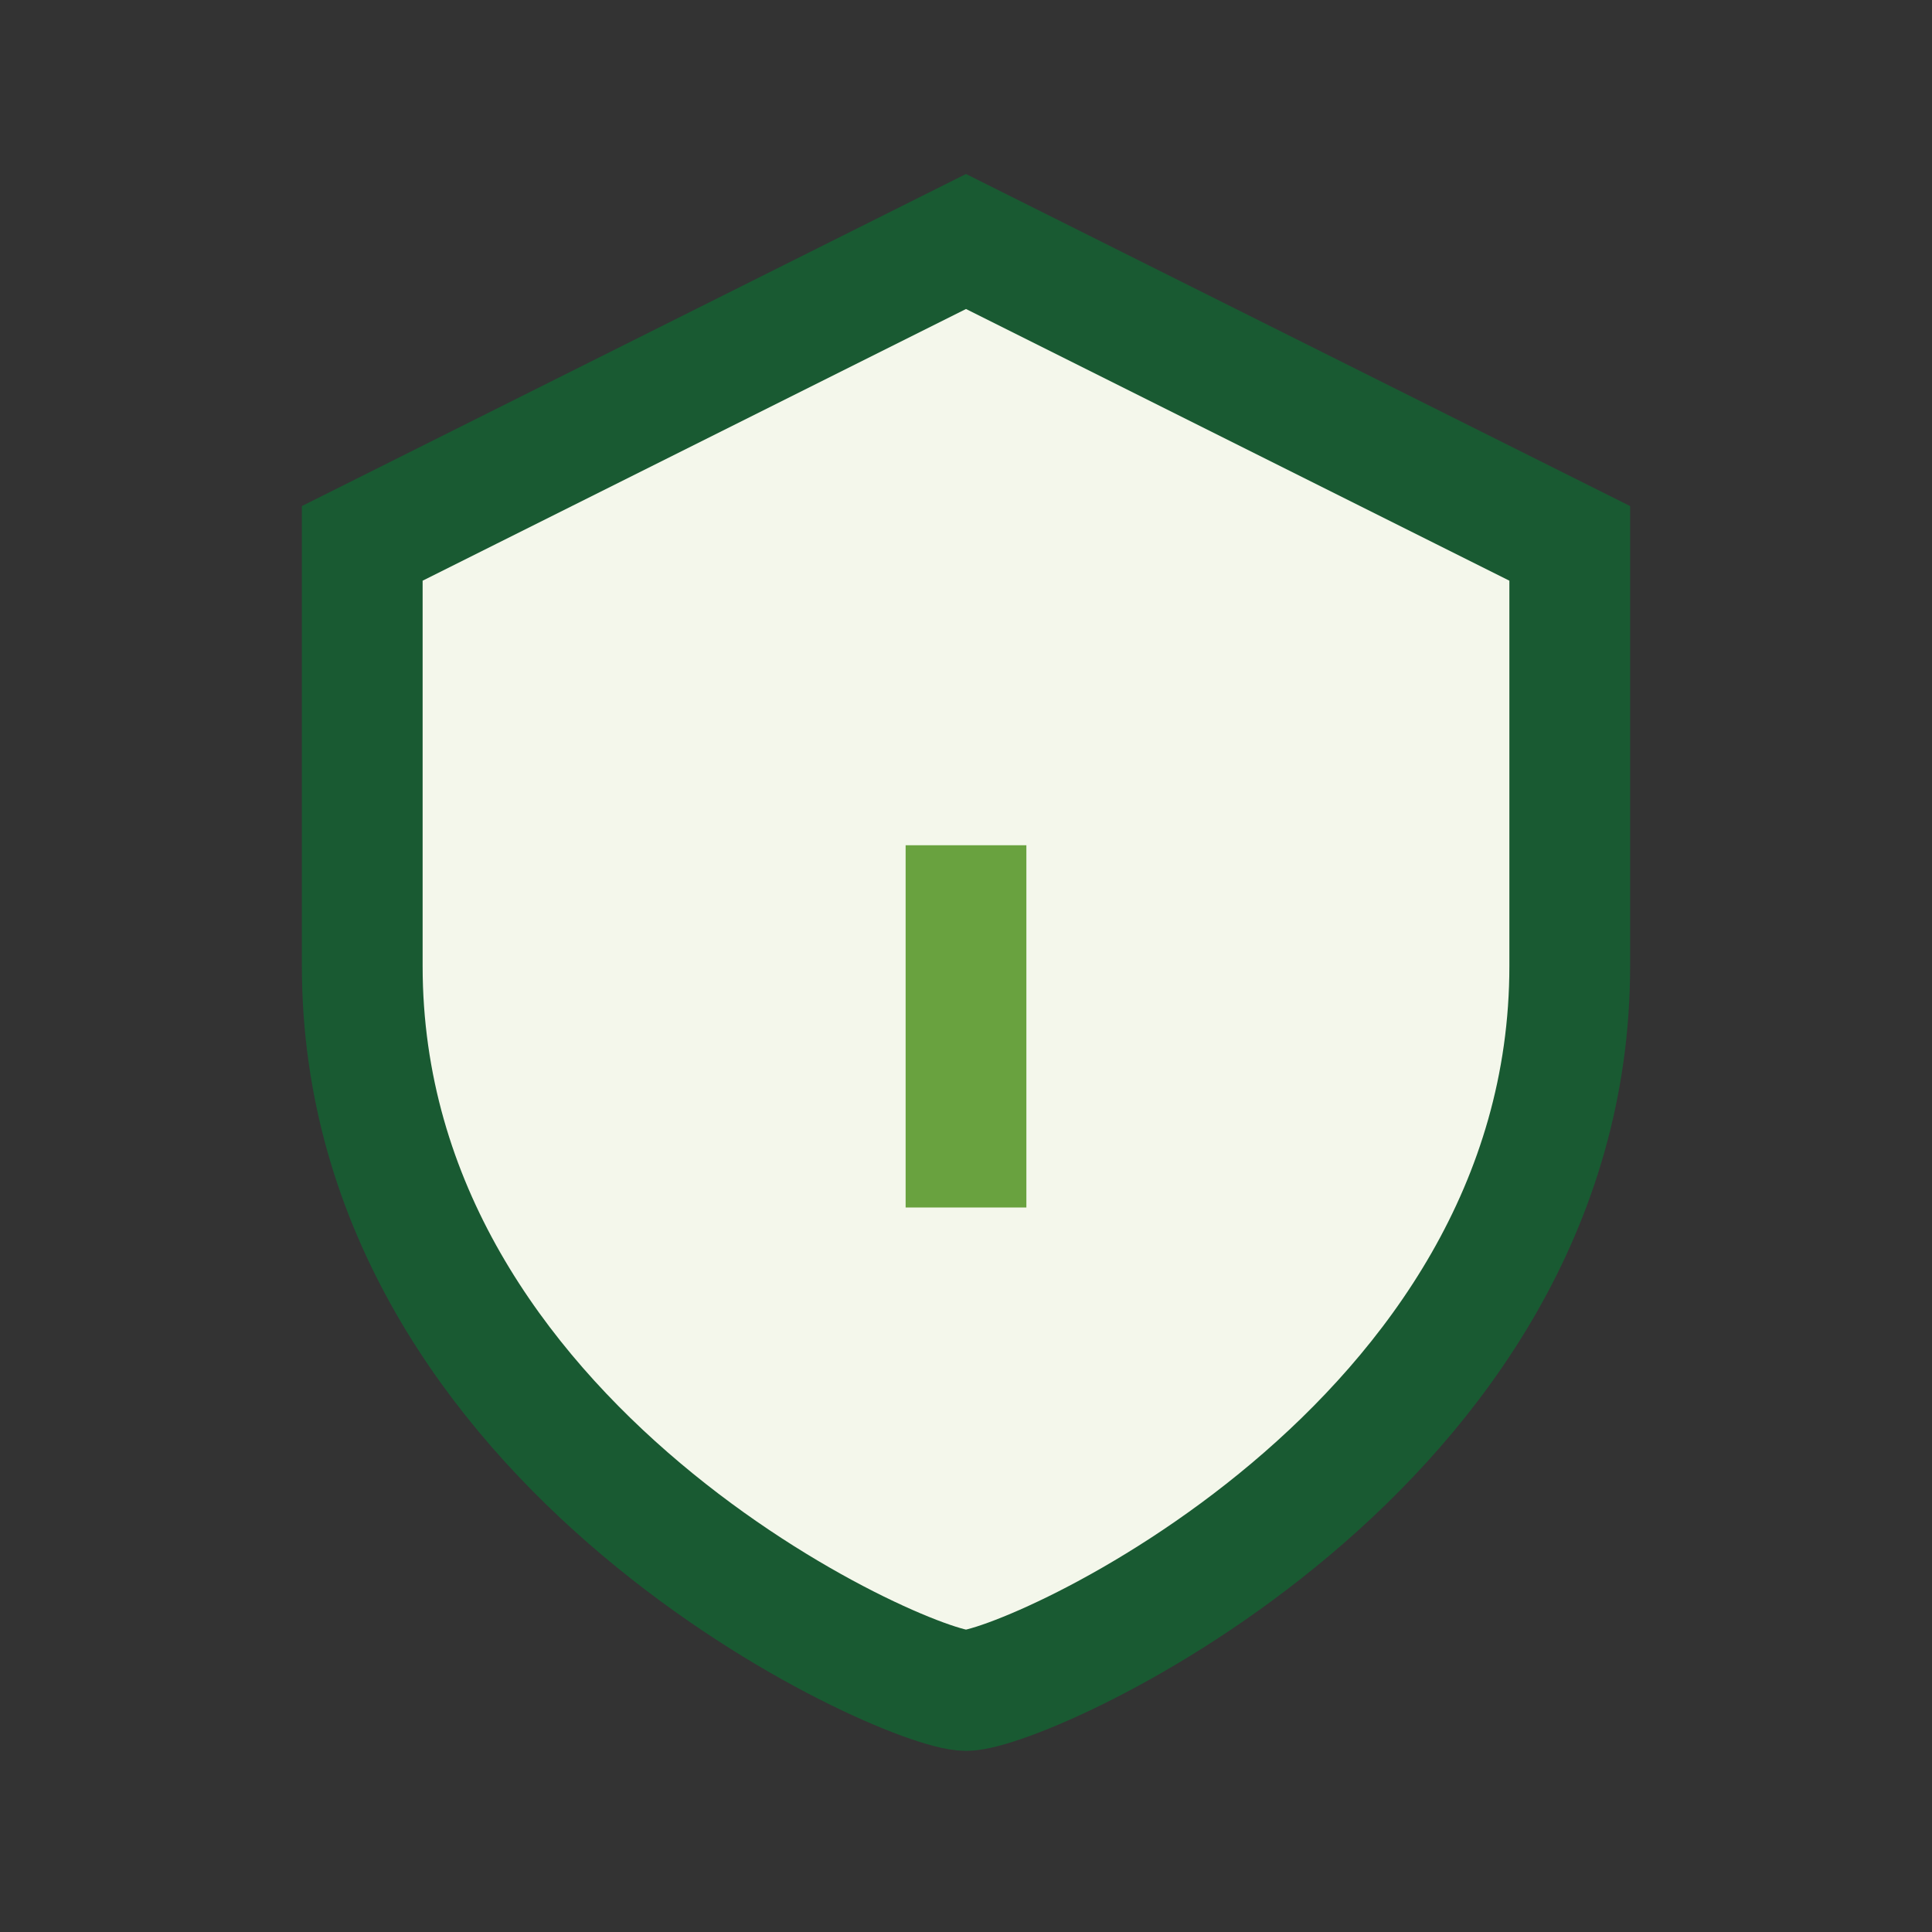 <?xml version="1.0" encoding="UTF-8"?>
<svg xmlns="http://www.w3.org/2000/svg" viewBox="0 0 32 32" width="32" height="32"><rect x="0" y="0" width="32" height="32" fill="#333333" stroke="none"/><path d="M16 4l10 5v7c0 8-9 12-10 12S6 24 6 16V9l10-5z" fill="#F4F7EB" stroke="#195A32" stroke-width="2"/><path d="M16 14v6" stroke="#69A23F" stroke-width="2"/></svg>